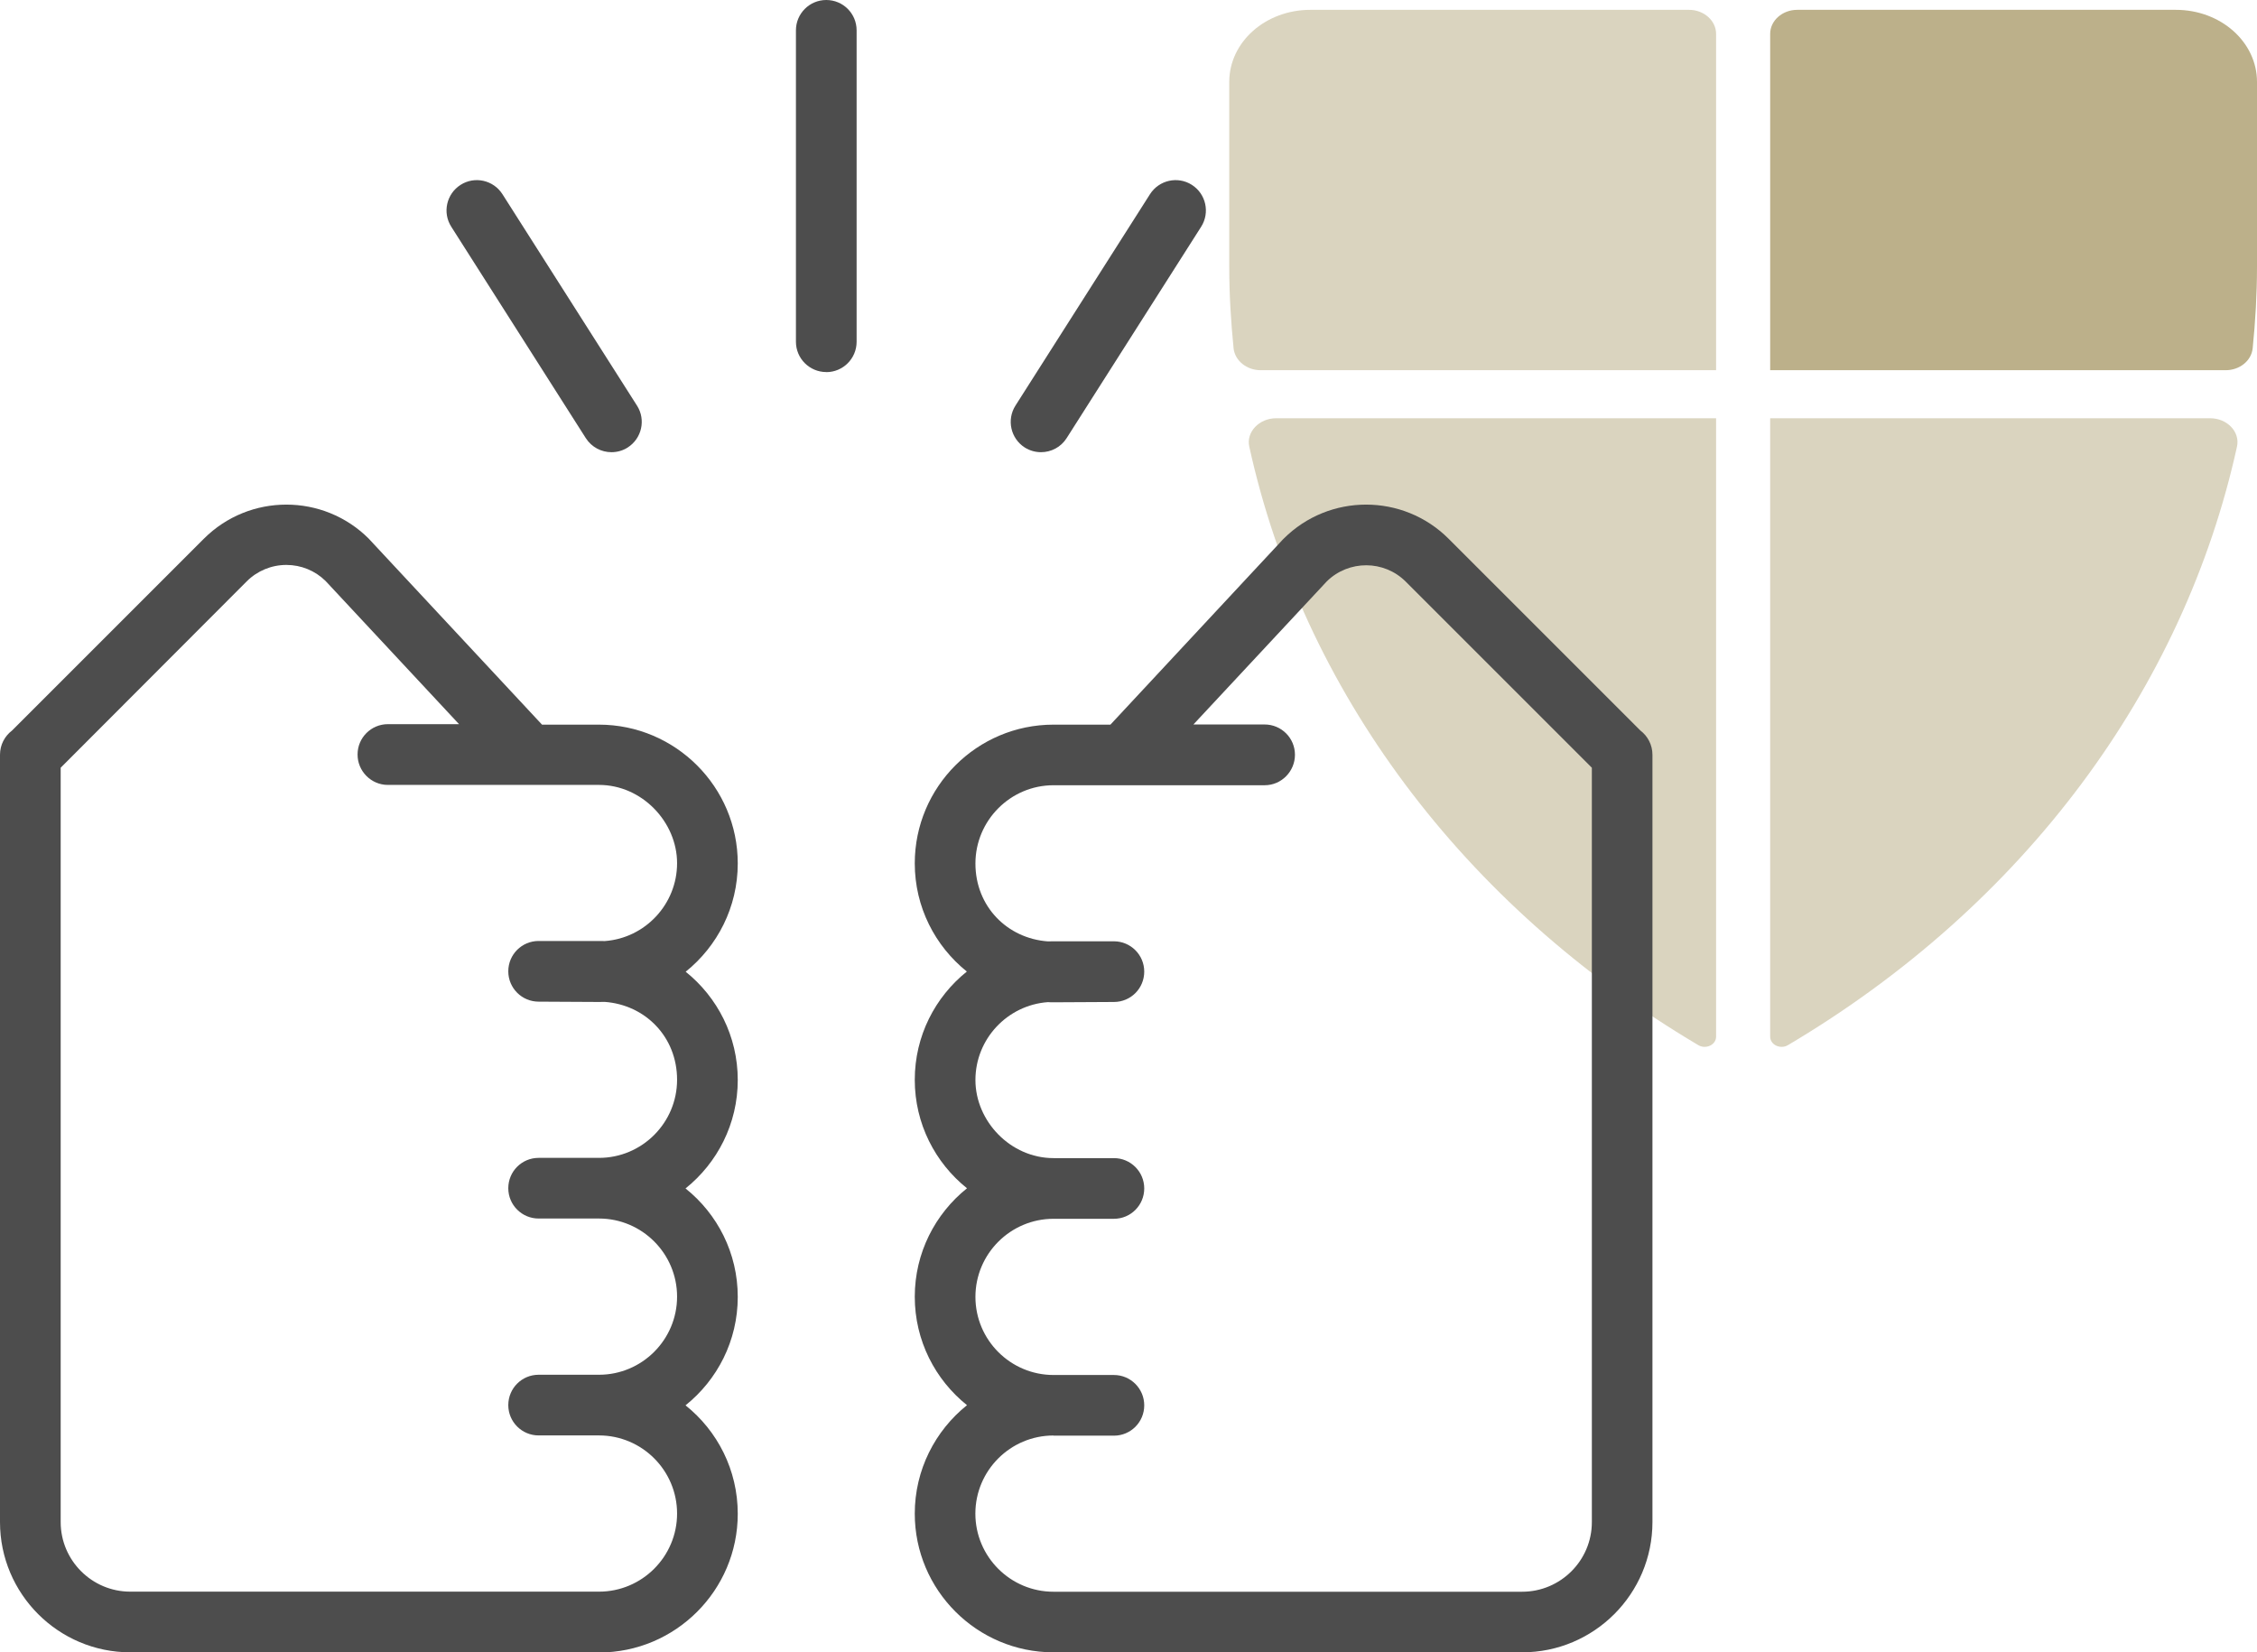 <?xml version="1.0" encoding="UTF-8"?>
<svg xmlns="http://www.w3.org/2000/svg" width="112" height="82" viewBox="0 0 112 82" fill="none">
  <path d="M85.158 1.68C85.158 1.024 84.554 0.488 83.816 0.488H65.026C62.798 0.488 61 2.085 61 4.065V13.245C61 14.605 61.081 15.952 61.215 17.288C61.282 17.895 61.859 18.372 62.557 18.372H85.158V1.68Z" fill="#BCB08A" fill-opacity="0.54"></path>
  <path d="M111.785 17.288C111.92 15.952 112 14.605 112 13.245V4.065C112 2.085 110.202 0.488 107.974 0.488H89.184C88.446 0.488 87.842 1.024 87.842 1.68V18.372H110.443C111.141 18.372 111.718 17.907 111.785 17.288Z" fill="#BCB08A"></path>
  <path d="M87.842 20.757V51.447C87.842 51.853 88.352 52.091 88.728 51.865C100.458 44.913 108.363 34.194 111.007 22.164C111.168 21.437 110.524 20.757 109.678 20.757H87.842Z" fill="#BCB08A" fill-opacity="0.54"></path>
  <path d="M61.993 22.164C64.637 34.194 72.542 44.913 84.272 51.865C84.648 52.091 85.158 51.853 85.158 51.447V20.757H63.322C62.49 20.757 61.832 21.437 61.993 22.164Z" fill="#BCB08A" fill-opacity="0.54"></path>
  <g clip-path="url(#clip0_342_2241)">
    <path d="M29.723 82H6.465C2.898 82 0 79.102 0 75.535V37.456C0 36.965 0.233 36.53 0.6 36.252L10.116 26.736C12.374 24.478 16.045 24.478 18.303 26.736C18.315 26.748 18.327 26.76 18.339 26.776L26.897 35.962H29.727C33.523 35.966 36.61 39.054 36.61 42.85C36.61 45.019 35.6 46.959 34.026 48.224C35.6 49.487 36.61 51.424 36.61 53.597C36.61 55.771 35.596 57.715 34.018 58.979C35.6 60.243 36.61 62.183 36.61 64.361C36.61 66.539 35.596 68.479 34.018 69.743C35.6 71.007 36.61 72.947 36.61 75.125C36.61 78.921 33.523 82.008 29.727 82.008L29.723 82ZM3.011 38.1V75.535C3.011 77.439 4.561 78.989 6.465 78.989H29.723C31.86 78.989 33.599 77.25 33.599 75.113C33.599 72.975 31.86 71.236 29.723 71.236H26.728C25.899 71.236 25.223 70.564 25.223 69.731C25.223 68.898 25.895 68.225 26.728 68.225H29.723C31.86 68.225 33.599 66.486 33.599 64.349C33.599 62.212 31.86 60.472 29.723 60.472H26.728C25.899 60.472 25.223 59.8 25.223 58.967C25.223 58.134 25.895 57.462 26.728 57.462H29.723C31.86 57.462 33.599 55.723 33.599 53.585C33.599 51.448 32.014 49.866 30.009 49.721C29.916 49.721 29.82 49.725 29.723 49.725L26.728 49.709C25.899 49.709 25.223 49.037 25.223 48.203C25.223 47.37 25.895 46.698 26.728 46.698H29.723C29.82 46.698 29.916 46.698 30.013 46.702C32.009 46.557 33.599 44.878 33.599 42.838C33.599 40.797 31.86 38.953 29.723 38.953H19.245C18.416 38.953 17.74 38.269 17.744 37.44C17.744 36.61 18.42 35.938 19.249 35.938H22.779L16.158 28.834C15.634 28.318 14.942 28.036 14.209 28.036C13.477 28.036 12.768 28.326 12.245 28.85L3.011 38.1Z" fill="#4D4D4D"></path>
    <path d="M75.535 82H52.277C48.481 82 45.394 78.913 45.394 75.117C45.394 72.943 46.408 70.999 47.986 69.735C46.408 68.471 45.394 66.531 45.394 64.353C45.394 62.175 46.408 60.235 47.986 58.971C46.408 57.707 45.394 55.767 45.394 53.589C45.394 51.411 46.404 49.479 47.978 48.215C46.404 46.952 45.394 45.015 45.394 42.846C45.394 39.05 48.481 35.962 52.277 35.962H55.103L63.66 26.773C63.673 26.76 63.685 26.748 63.697 26.736C65.955 24.478 69.626 24.478 71.884 26.736L81.4 36.252C81.762 36.526 82 36.965 82 37.456V75.535C82 79.102 79.102 82 75.535 82ZM52.277 71.24C50.139 71.24 48.401 72.979 48.401 75.117C48.401 77.254 50.139 78.993 52.277 78.993H75.535C77.439 78.993 78.993 77.443 78.993 75.539V38.1L69.759 28.866C68.68 27.787 66.929 27.783 65.842 28.85L59.221 35.954H62.755C63.584 35.954 64.26 36.623 64.26 37.456C64.26 38.285 63.588 38.969 62.759 38.969H52.281C50.143 38.969 48.404 40.716 48.404 42.854C48.404 44.991 49.99 46.573 51.995 46.718C52.088 46.718 52.184 46.714 52.281 46.714H55.276C56.105 46.714 56.781 47.386 56.781 48.219C56.781 49.053 56.109 49.725 55.276 49.725L52.289 49.741C52.192 49.741 52.096 49.741 51.999 49.733C49.995 49.878 48.404 51.556 48.404 53.597C48.404 55.638 50.143 57.474 52.281 57.474H55.276C56.105 57.474 56.781 58.146 56.781 58.979C56.781 59.812 56.109 60.485 55.276 60.485H52.281C50.143 60.485 48.404 62.224 48.404 64.361C48.404 66.499 50.143 68.237 52.281 68.237H55.276C56.105 68.237 56.781 68.91 56.781 69.743C56.781 70.576 56.109 71.248 55.276 71.248H52.281L52.277 71.24Z" fill="#4D4D4D"></path>
    <path d="M41.002 18.464C40.173 18.464 39.497 17.792 39.497 16.959V1.505C39.497 0.676 40.169 0 41.002 0C41.835 0 42.508 0.672 42.508 1.505V16.963C42.508 17.792 41.835 18.468 41.002 18.468V18.464Z" fill="#4D4D4D"></path>
    <path d="M30.343 22.441C29.844 22.441 29.361 22.196 29.071 21.745L22.393 11.251C21.946 10.55 22.155 9.621 22.856 9.174C23.556 8.727 24.486 8.936 24.933 9.637L31.611 20.131C32.058 20.831 31.848 21.761 31.148 22.208C30.898 22.369 30.617 22.441 30.343 22.441Z" fill="#4D4D4D"></path>
    <path d="M51.657 22.441C51.379 22.441 51.102 22.365 50.852 22.208C50.152 21.761 49.946 20.831 50.389 20.131L57.067 9.637C57.514 8.936 58.444 8.727 59.144 9.174C59.845 9.621 60.05 10.55 59.607 11.251L52.929 21.745C52.643 22.196 52.156 22.441 51.657 22.441Z" fill="#4D4D4D"></path>
  </g>
  <defs>
    <clipPath id="clip0_342_2241">
      <rect width="82" height="82" fill="white"></rect>
    </clipPath>
  </defs>
</svg>
